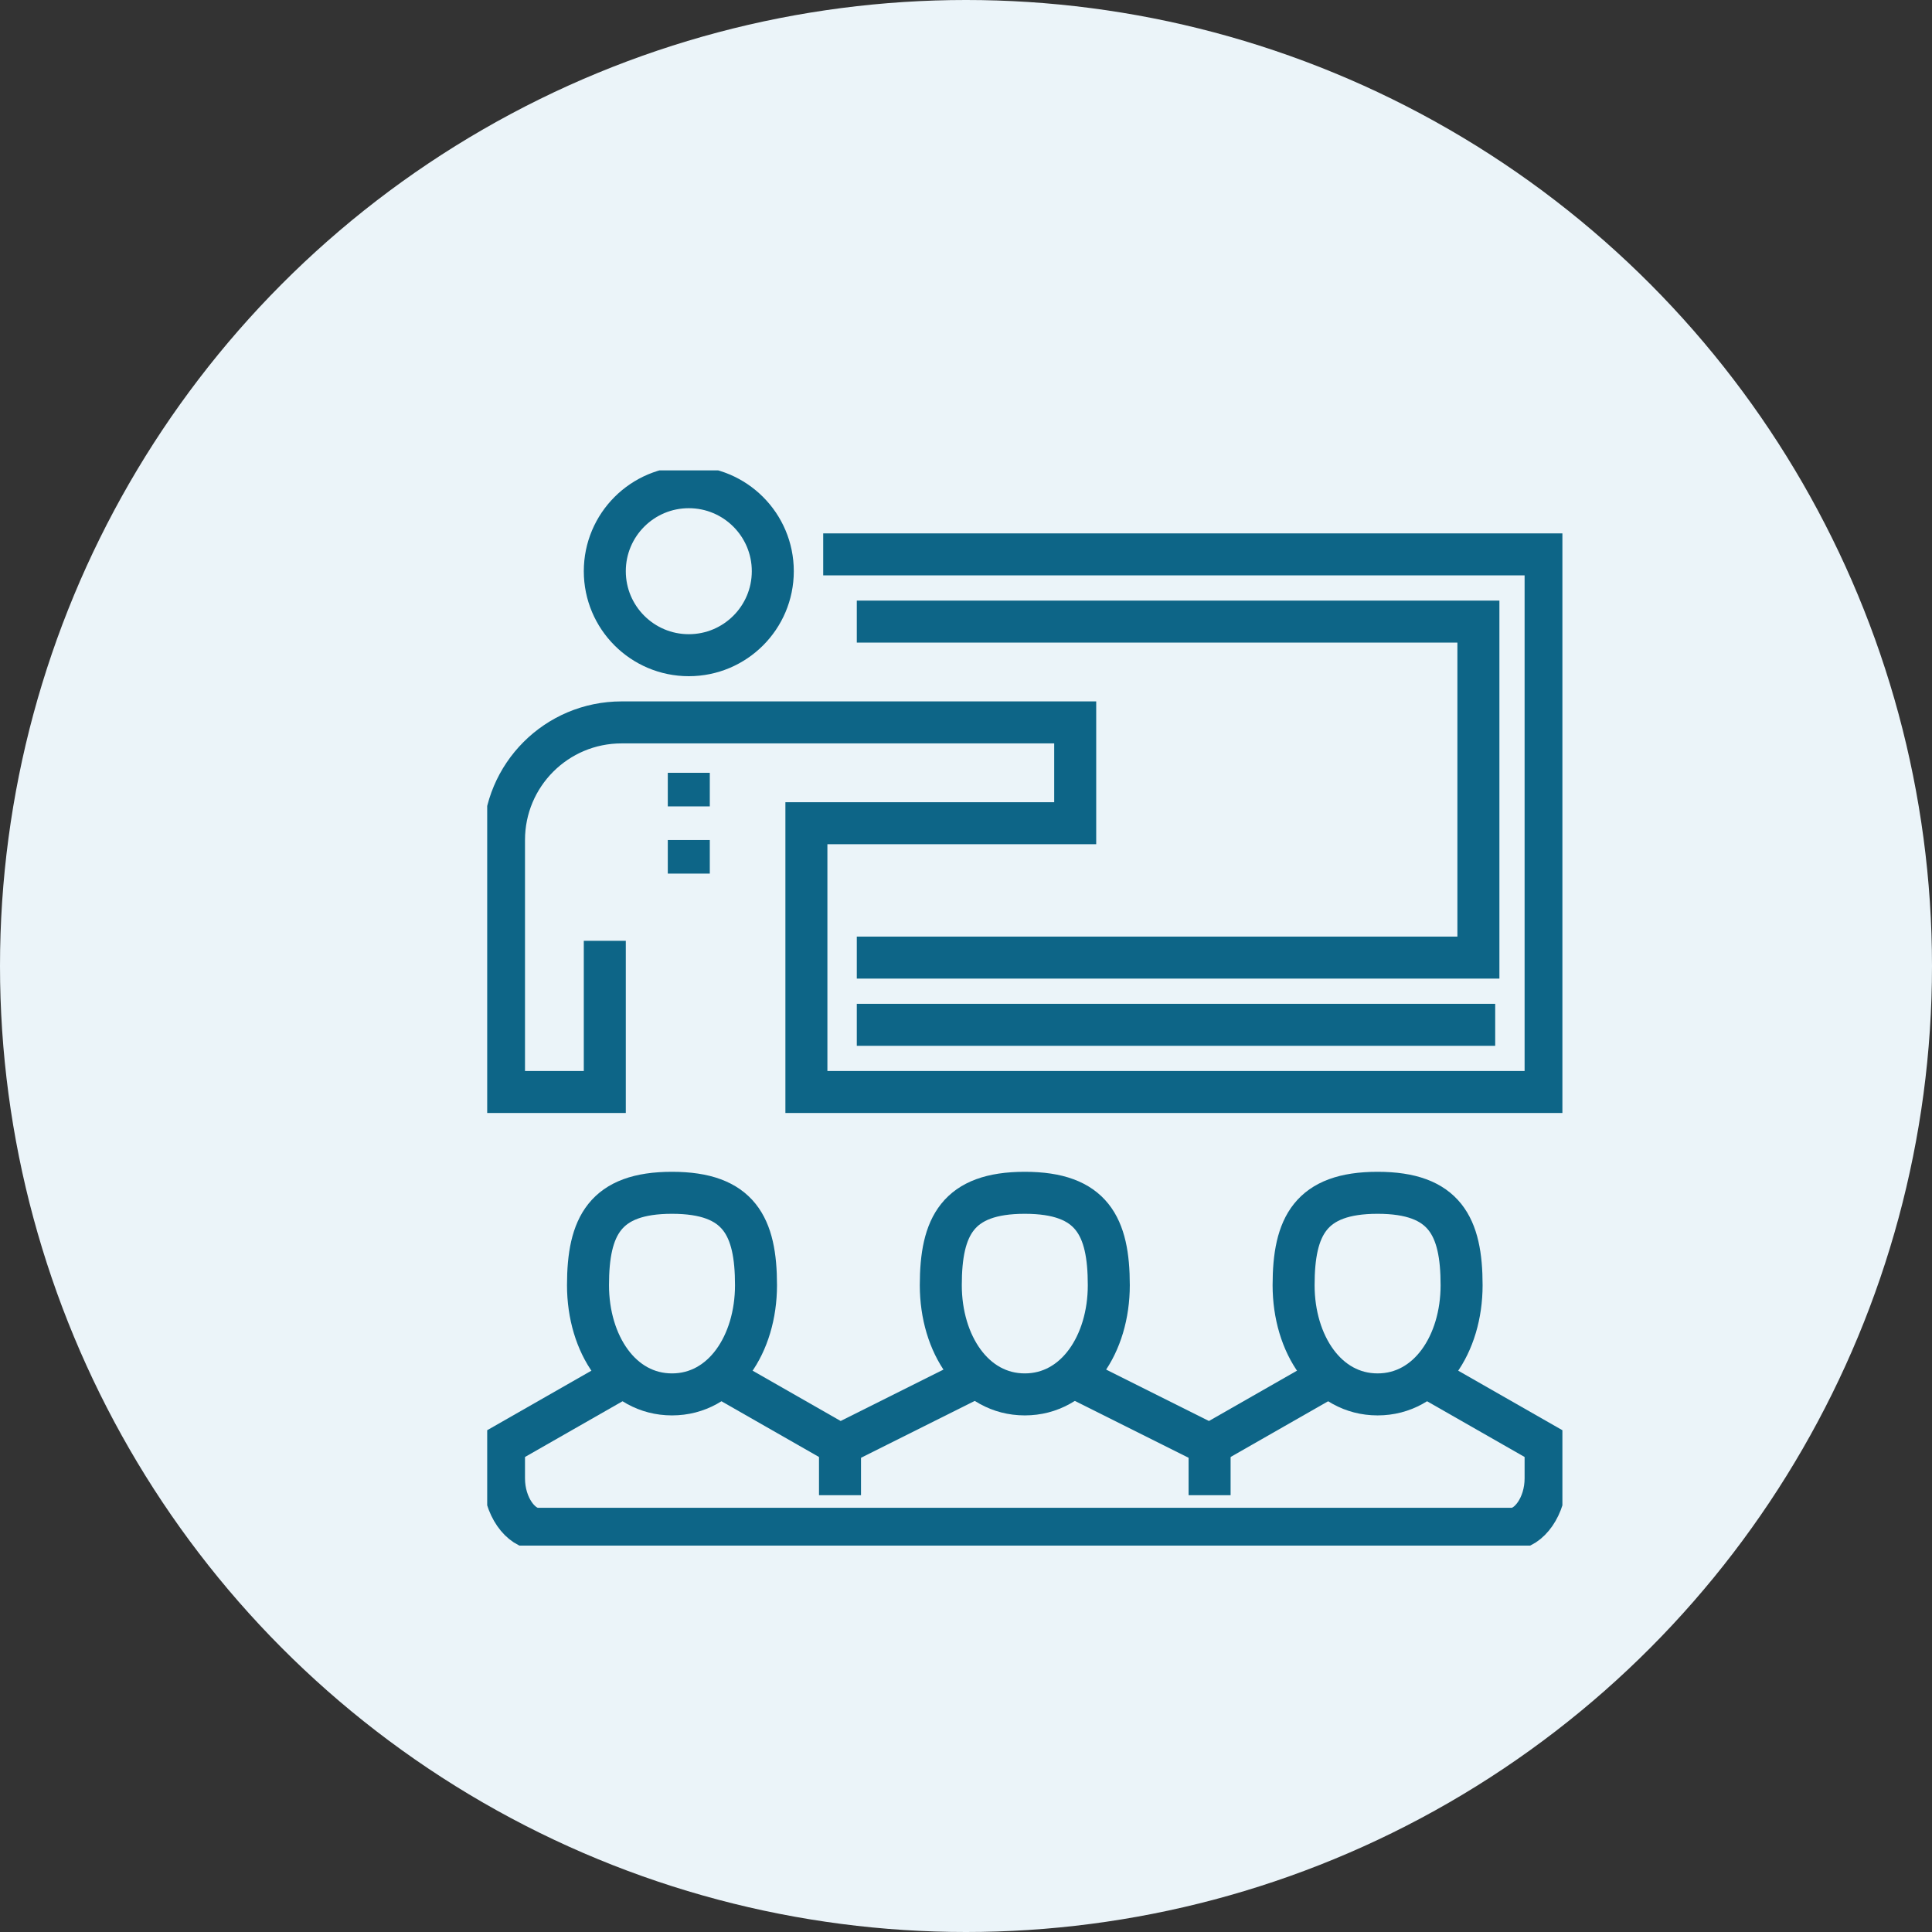 <?xml version="1.0" encoding="UTF-8"?>
<svg xmlns="http://www.w3.org/2000/svg" width="115" height="115" viewBox="0 0 115 115" fill="none">
  <rect x="0" y="0" width="115" height="115" fill="#333333" stroke="none"/>
  <circle cx="57.5" cy="57.5" r="57.5" fill="#EBF4F9"></circle>
  <g clip-path="url(#clip0_335_14214)">
    <path d="M51 37H88V57H51" stroke="#0D6587" stroke-width="2.5" stroke-miterlimit="10"></path>
    <path d="M41 39C43.761 39 46 36.761 46 34C46 31.239 43.761 29 41 29C38.239 29 36 31.239 36 34C36 36.761 38.239 39 41 39Z" stroke="#0D6587" stroke-width="2.5" stroke-linejoin="round"></path>
    <path d="M36 56V65H30V50C30 46.13 33.13 43 37 43H64V49H48V65H92V33H49" stroke="#0D6587" stroke-width="2.5" stroke-miterlimit="10"></path>
    <path d="M51 61H89" stroke="#0D6587" stroke-width="2.5" stroke-linejoin="round"></path>
    <path d="M85 82L92 86V88C92 89.66 91 91 90 91H32C31 91 30 89.66 30 88V86L37 82" stroke="#0D6587" stroke-width="2.5" stroke-miterlimit="10"></path>
    <path d="M64 82L72 86L79 82" stroke="#0D6587" stroke-width="2.5" stroke-miterlimit="10"></path>
    <path d="M43 82L50 86L58 82" stroke="#0D6587" stroke-width="2.5" stroke-miterlimit="10"></path>
    <path d="M45 76.5C45 80 43.04 83 40 83C36.96 83 35 80 35 76.5C35 73 36 71 40 71C44 71 45 73 45 76.5Z" stroke="#0D6587" stroke-width="2.5" stroke-miterlimit="10"></path>
    <path d="M66 76.5C66 80 64.04 83 61 83C57.96 83 56 80 56 76.5C56 73 57 71 61 71C65 71 66 73 66 76.5Z" stroke="#0D6587" stroke-width="2.5" stroke-miterlimit="10"></path>
    <path d="M87 76.5C87 80 85.04 83 82 83C78.96 83 77 80 77 76.5C77 73 78 71 82 71C86 71 87 73 87 76.5Z" stroke="#0D6587" stroke-width="2.5" stroke-miterlimit="10"></path>
    <path d="M50 86V89" stroke="#0D6587" stroke-width="2.5" stroke-miterlimit="10"></path>
    <path d="M72 86V89" stroke="#0D6587" stroke-width="2.5" stroke-miterlimit="10"></path>
    <path d="M41 46V48" stroke="#0D6587" stroke-width="2.5" stroke-miterlimit="10"></path>
    <path d="M41 50V52" stroke="#0D6587" stroke-width="2.5" stroke-miterlimit="10"></path>
  </g>
  <defs>
    <clipPath id="clip0_335_14214">
      <rect width="64" height="64" fill="white" transform="translate(29 28)"></rect>
    </clipPath>
  </defs>
</svg>

